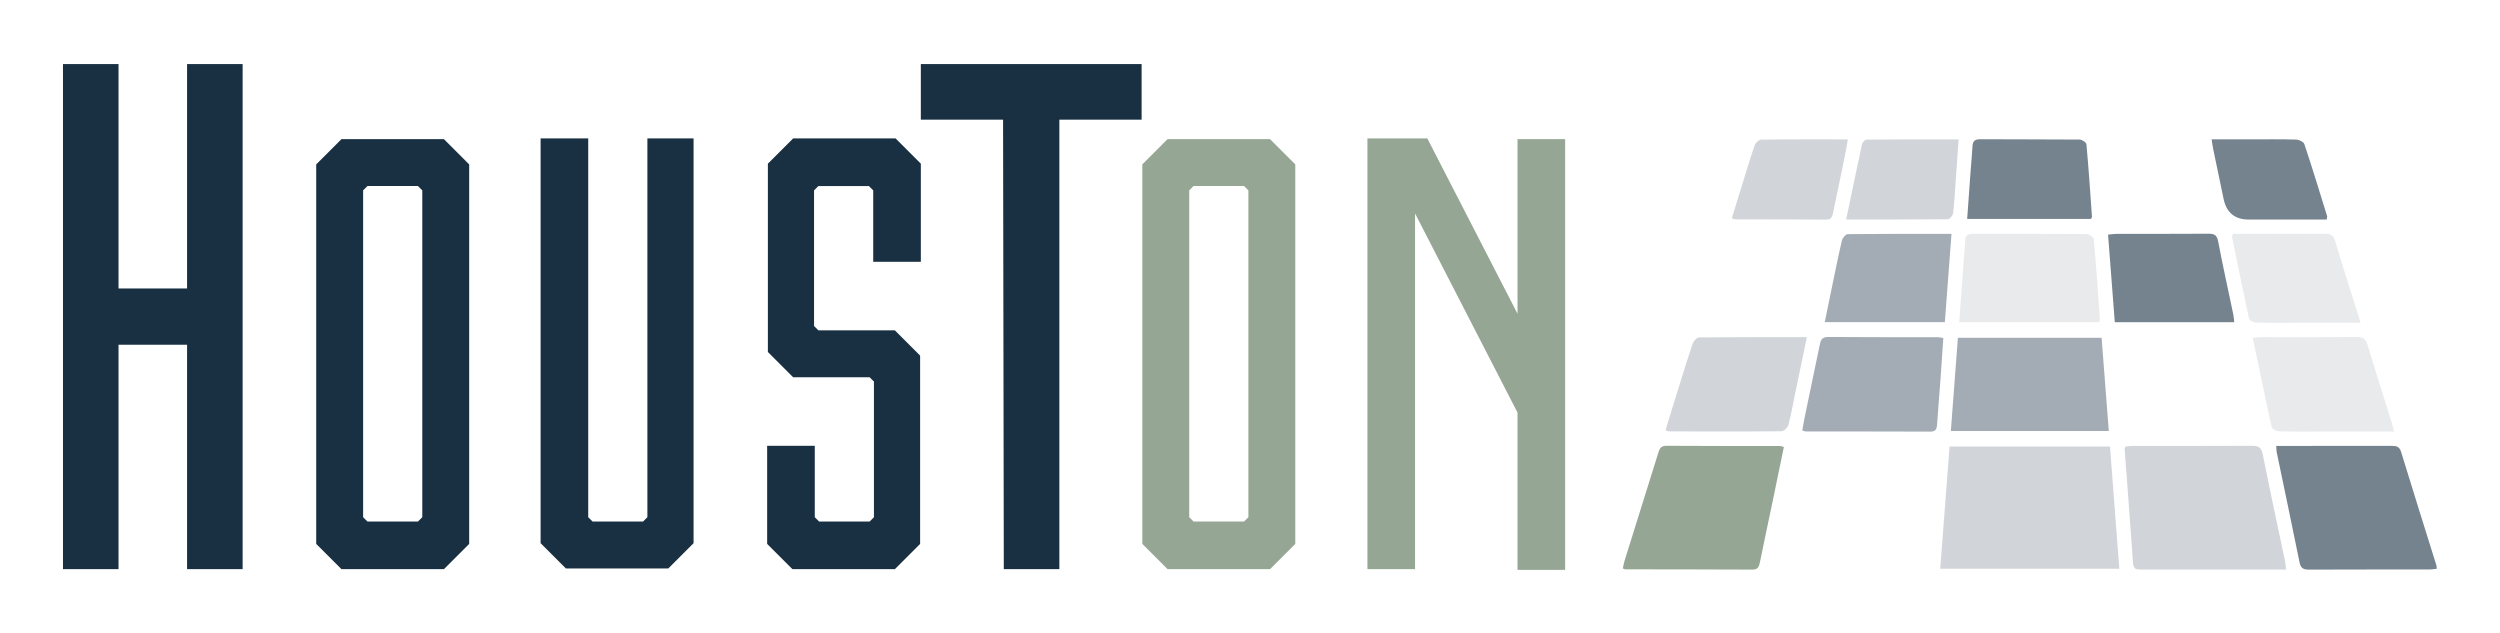 <?xml version="1.0" encoding="UTF-8"?>
<svg id="Ebene_1" data-name="Ebene 1" xmlns="http://www.w3.org/2000/svg" xmlns:xlink="http://www.w3.org/1999/xlink" viewBox="0 0 790 200">
  <defs>
    <style>
      .cls-1 {
        fill: none;
      }

      .cls-2 {
        fill: #75838e;
      }

      .cls-3 {
        fill: #d1d5d9;
      }

      .cls-4 {
        fill: #a3acb4;
      }

      .cls-5 {
        fill: #193043;
      }

      .cls-6 {
        fill: #e8eaec;
      }

      .cls-7 {
        fill: #96a694;
      }

      .cls-8 {
        clip-path: url(#clippath);
      }
    </style>
    <clipPath id="clippath">
      <rect class="cls-1" width="790" height="200"/>
    </clipPath>
  </defs>
  <g>
    <path class="cls-5" d="M37.456,179.852h-17.556V20.255h17.556v70.907h21.66V20.255h17.556v159.598h-17.556v-70.907h-21.66v70.907Z"/>
    <path class="cls-5" d="M140.281,179.852h-32.376l-7.98-7.979V51.946l7.98-7.98h32.376l7.98,7.98v119.927l-7.98,7.979ZM133.441,163.436V60.154l-1.368-1.368h-15.96l-1.368,1.368v103.282l1.368,1.368h15.96l1.368-1.368Z"/>
    <path class="cls-5" d="M219.167,43.738v127.906l-7.98,7.981h-32.376l-7.98-7.981V43.738h15.048v119.698l1.368,1.368h15.96l1.368-1.368V43.738h14.592Z"/>
    <path class="cls-5" d="M242.42,171.873v-31.008h15.048v22.571l1.368,1.368h15.96l1.368-1.368v-42.863l-1.368-1.368h-24.168l-7.98-7.979v-59.507l7.98-7.98h32.376l7.98,7.98v31.008h-15.048v-22.572l-1.368-1.368h-15.96l-1.368,1.368v42.863l1.368,1.368h24.168l7.98,7.979v59.508l-7.98,7.979h-32.376l-7.98-7.979Z"/>
    <path class="cls-5" d="M316.974,37.81h-25.992v-17.556h69.767v17.556h-25.992v142.042h-17.556l-.228-142.042Z"/>
  </g>
  <g>
    <path class="cls-7" d="M401.331,179.852h-32.376l-7.98-7.979V51.946l7.98-7.98h32.376l7.979,7.98v119.927l-7.979,7.979ZM394.491,163.436V60.154l-1.368-1.368h-15.96l-1.368,1.368v103.282l1.368,1.368h15.96l1.368-1.368Z"/>
    <path class="cls-7" d="M479.532,43.966h15.048v136.114h-15.048v-49.703l-32.376-62.927v112.402h-15.048V43.738h18.924l28.5,55.403v-55.175Z"/>
  </g>
  <g class="cls-8">
    <path class="cls-3" d="M666.762,141.107c.99,12.993,1.956,25.667,2.943,38.608h-56.593c.986-12.918,1.958-25.669,2.945-38.608h50.705Z"/>
    <path class="cls-3" d="M722.381,179.967h-20.212c-8.458,0-16.915-.009-25.373.008-1.427.002-2.622.079-2.763-1.976-.823-12.023-1.758-24.038-2.646-36.057-.013-.181.086-.371.204-.841.734-.059,1.562-.183,2.39-.184,12.54-.012,25.081.037,37.621-.053,2.125-.015,3.002.545,3.44,2.754,2.232,11.245,4.675,22.448,7.028,33.669.156.743.18,1.513.311,2.68"/>
    <path class="cls-7" d="M563.707,141.223c-1.17,5.669-2.315,11.262-3.48,16.851-1.366,6.554-2.772,13.099-4.106,19.659-.28,1.376-.646,2.271-2.358,2.262-13.392-.071-26.785-.062-40.177-.087-.182,0-.364-.122-.781-.27.179-.799.309-1.642.56-2.448,3.52-11.297,7.06-22.589,10.588-33.884.41-1.311.691-2.451,2.603-2.437,11.936.09,23.874.044,35.811.058.367,0,.734.157,1.34.296"/>
    <path class="cls-2" d="M719.289,140.908h5.861c10.197.001,20.395.018,30.592-.017,1.491-.006,2.48.187,3.008,1.916,3.657,11.975,7.432,23.913,11.16,35.867.082.262.051.559.09,1.063-.767.08-1.491.221-2.215.221-12.722.013-25.444-.02-38.166.042-1.749.008-2.59-.451-2.96-2.28-2.347-11.608-4.806-23.193-7.214-34.789-.115-.553-.092-1.136-.156-2.023"/>
    <path class="cls-4" d="M666.379,136.205h-49.912c.745-9.844,1.479-19.553,2.229-29.458h45.411c.754,9.774,1.498,19.422,2.272,29.458"/>
    <path class="cls-4" d="M614.091,106.814c-.294,4.326-.563,8.552-.873,12.775-.355,4.836-.786,9.667-1.097,14.506-.095,1.479-.431,2.305-2.17,2.298-13.1-.056-26.199-.036-39.299-.052-.273,0-.547-.143-1.115-.301.225-1.303.412-2.606.679-3.892,1.595-7.692,3.227-15.376,4.801-23.072.315-1.54.643-2.609,2.682-2.591,11.546.099,23.094.047,34.641.06.461,0,.922.137,1.751.269"/>
    <path class="cls-6" d="M663.312,101.799h-44.197c.475-6.509.935-12.863,1.403-19.217.157-2.13.413-4.257.481-6.39.055-1.689.656-2.344,2.455-2.333,11.949.071,23.899.003,35.847.104.808.007,2.258.963,2.314,1.577.77,8.414,1.35,16.845,1.96,25.274.019.262-.138.537-.263.985"/>
    <path class="cls-6" d="M756.509,136.368h-20.826c-5.147,0-10.295.059-15.439-.062-.834-.02-2.248-.711-2.384-1.317-2.07-9.268-3.971-18.574-5.984-28.216,1.097-.097,1.909-.228,2.721-.23,10.002-.014,20.005.058,30.006-.063,2.154-.025,3.028.692,3.628,2.712,2.404,8.093,4.998,16.13,7.51,24.191.253.813.427,1.651.768,2.985"/>
    <path class="cls-3" d="M570.97,106.541c-1.317,6.339-2.537,12.21-3.757,18.082-.671,3.233-1.229,6.496-2.093,9.677-.223.821-1.4,1.967-2.148,1.975-11.85.114-23.701.068-35.552.045-.275,0-.549-.155-1.138-.332,1.171-3.807,2.321-7.588,3.5-11.36,1.68-5.375,3.329-10.761,5.13-16.096.269-.795,1.291-1.899,1.975-1.907,11.154-.119,22.31-.084,34.083-.084"/>
    <path class="cls-4" d="M576.619,101.788c.789-3.836,1.521-7.434,2.269-11.028,1.031-4.947,2.014-9.906,3.175-14.823.184-.78,1.19-1.944,1.828-1.952,10.771-.12,21.544-.086,32.781-.086-.709,9.413-1.397,18.556-2.099,27.889h-37.954Z"/>
    <path class="cls-2" d="M706.028,101.816h-37.752c-.708-9.19-1.411-18.335-2.13-27.668,1.072-.108,1.819-.247,2.566-.248,9.716-.015,19.432.028,29.148-.043,1.846-.013,2.696.411,3.079,2.434,1.465,7.727,3.183,15.405,4.79,23.104.152.729.186,1.482.299,2.421"/>
    <path class="cls-2" d="M660.752,69.183h-39.126c.375-5.229.742-10.408,1.121-15.585.177-2.418.441-4.831.546-7.252.073-1.663.657-2.359,2.456-2.346,10.476.074,20.952.005,31.427.102.748.007,2.086.904,2.138,1.478.694,7.625,1.208,15.266,1.753,22.904.012.162-.146.337-.315.699"/>
    <path class="cls-6" d="M745.952,101.992c-7.465,0-14.345.001-21.224,0-3.982-.001-7.966.061-11.944-.067-.739-.024-1.978-.701-2.102-1.27-1.884-8.626-3.622-17.284-5.378-25.938-.031-.153.142-.348.354-.827h9.425c6.507,0,13.015.051,19.521-.032,1.799-.023,2.733.402,3.303,2.321,2.511,8.452,5.228,16.842,8.045,25.813"/>
    <path class="cls-3" d="M583.384,69.362c1.73-8.293,3.328-16.074,5.022-23.834.124-.57.939-1.411,1.438-1.415,9.573-.085,19.146-.063,29.087-.063-.388,5.534-.744,10.723-1.119,15.911-.182,2.514-.296,5.042-.672,7.529-.104.689-1.035,1.787-1.595,1.793-10.553.107-21.106.079-32.161.079"/>
    <path class="cls-2" d="M698.879,44.036h11.845c4.946,0,9.895-.073,14.837.067.915.026,2.382.724,2.619,1.436,2.512,7.541,4.829,15.146,7.181,22.739.076.244-.051.551-.115,1.096h-24.671q-6.545,0-7.918-6.494c-1.119-5.313-2.224-10.628-3.321-15.945-.171-.829-.266-1.673-.457-2.899"/>
    <path class="cls-3" d="M547.257,68.964c.911-2.964,1.808-5.9,2.718-8.833,1.469-4.732,2.886-9.482,4.481-14.172.264-.777,1.311-1.826,2.009-1.836,9.017-.123,18.036-.082,27.465-.082-.354,1.969-.619,3.649-.961,5.312-1.214,5.901-2.465,11.794-3.678,17.695-.267,1.302-.511,2.365-2.293,2.351-9.524-.075-19.048-.049-28.573-.072-.27-.001-.54-.162-1.168-.363"/>
  </g>
</svg>